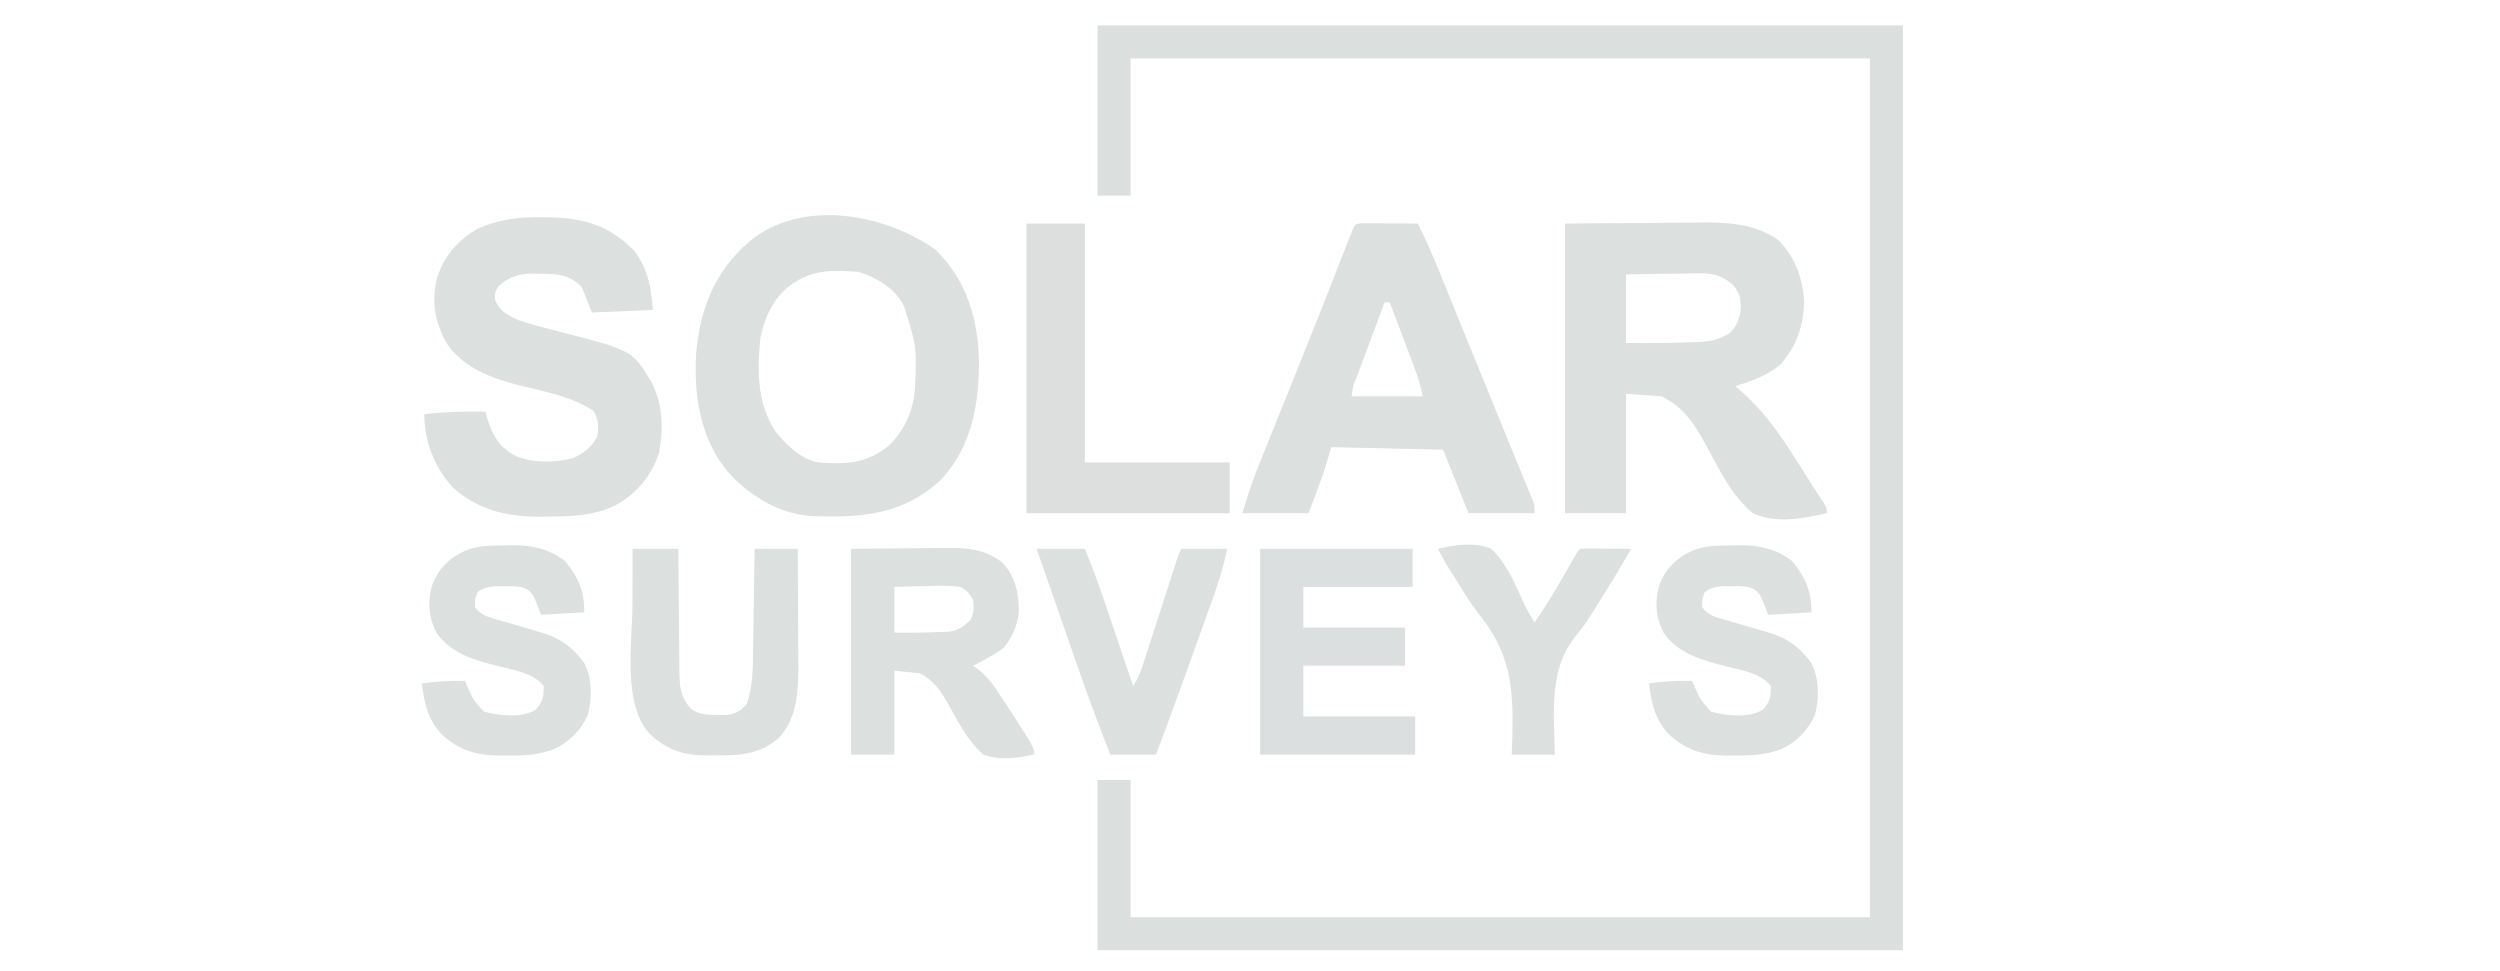 <svg xmlns="http://www.w3.org/2000/svg" width="984" height="382"><path d="M0 0 C104.61 0 209.22 0 317 0 C317 120.12 317 240.24 317 364 C212.39 364 107.78 364 0 364 C0 341.89 0 319.78 0 297 C4.29 297 8.58 297 13 297 C13 314.82 13 332.64 13 351 C109.03 351 205.06 351 304 351 C304 239.46 304 127.92 304 13 C207.97 13 111.94 13 13 13 C13 30.82 13 48.64 13 67 C8.71 67 4.42 67 0 67 C0 44.89 0 22.78 0 0 Z " fill="#DBE0DF" transform="translate(432,10)"></path><path d="M0 0 C10.787 -0.083 21.574 -0.165 32.688 -0.25 C36.067 -0.286 39.447 -0.323 42.928 -0.36 C45.644 -0.372 48.359 -0.382 51.074 -0.391 C52.104 -0.406 52.104 -0.406 53.155 -0.422 C63.874 -0.577 74.897 0.072 83.938 6.5 C90.576 13.089 93.772 21.907 94.109 31.109 C93.755 40.487 91.148 48.253 84.871 55.328 C79.843 59.821 73.321 61.97 67 64 C67.641 64.545 68.281 65.091 68.941 65.652 C79.945 75.245 86.964 86.472 94.604 98.768 C95.828 100.726 97.07 102.67 98.328 104.605 C98.962 105.581 99.597 106.557 100.25 107.562 C100.791 108.389 101.333 109.215 101.891 110.066 C103 112 103 112 103 114 C93.878 116.065 82.822 118.265 74 114 C65.565 107.292 60.453 96.309 55.387 87.019 C50.804 78.642 46.704 72.352 38 68 C31.07 67.505 31.07 67.505 24 67 C24 82.51 24 98.02 24 114 C16.08 114 8.16 114 0 114 C0 76.38 0 38.76 0 0 Z M24 20 C24 28.91 24 37.82 24 47 C32.718 47.08 41.413 47.041 50.125 46.688 C50.918 46.665 51.71 46.643 52.527 46.619 C57.361 46.392 60.788 45.605 65 43 C67.964 39.73 68.922 37.055 69.25 32.625 C68.976 28.659 68.481 27.061 66 24 C61.063 19.956 57.643 19.443 51.539 19.609 C50.748 19.615 49.958 19.621 49.143 19.627 C46.637 19.649 44.131 19.699 41.625 19.75 C39.918 19.77 38.211 19.788 36.504 19.805 C32.335 19.845 28.169 19.924 24 20 Z " fill="#DCE0DF" transform="translate(616,88)"></path><path d="M0 0 C12.061 11.793 16.697 26.834 17.096 43.299 C17.277 60.686 14.285 77.97 1.746 91.012 C-13.147 104.4 -29.048 105.505 -48.243 104.929 C-61.349 104.132 -72.35 97.4 -81.219 88.031 C-92.476 74.987 -95.214 57.546 -94.188 40.75 C-92.59 23.003 -86.822 8.578 -73.188 -3.25 C-52.472 -20.274 -20.017 -14.13 0 0 Z M-55.188 12.75 C-55.82 13.162 -56.453 13.575 -57.105 14 C-63.765 18.998 -67.414 26.932 -68.906 35.012 C-70.217 47.772 -70.199 60.935 -62.699 71.902 C-58.46 77.084 -52.944 82.443 -46.188 83.75 C-35.144 84.627 -27.199 84.198 -18.5 77.25 C-12.032 71.207 -8.659 63.138 -8.01 54.353 C-7.42 38.093 -7.42 38.093 -12.188 22.75 C-12.527 22.071 -12.866 21.391 -13.215 20.691 C-16.889 14.611 -23.587 10.95 -30.188 8.75 C-39.079 8.141 -47.483 7.646 -55.188 12.75 Z " fill="#DCE0DF" transform="translate(368.188,98.25)"></path><path d="M0 0 C1.139 0.012 2.279 0.024 3.453 0.037 C17.184 0.361 27.068 3.347 36.812 13.312 C42.247 21.011 43.168 26.663 44.062 36.5 C36.142 36.83 28.223 37.16 20.062 37.5 C18.742 34.2 17.422 30.9 16.062 27.5 C11.084 22.522 6.505 22.296 -0.25 22.25 C-0.997 22.229 -1.744 22.209 -2.514 22.188 C-8.294 22.147 -12.518 23.237 -16.875 27.312 C-18.126 29.537 -18.126 29.537 -18.125 32.438 C-16.374 36.954 -13.151 38.515 -8.938 40.5 C-3.749 42.22 1.518 43.586 6.812 44.938 C35.856 52.353 35.856 52.353 43.336 64.582 C47.914 73.333 48.296 82.931 46.484 92.578 C43.617 101.702 37.507 109.002 29.062 113.5 C20.458 117.563 11.55 117.84 2.188 117.812 C1.08 117.829 -0.027 117.845 -1.168 117.861 C-13.695 117.869 -25.143 114.965 -34.625 106.438 C-41.899 98.673 -45.938 88.066 -45.938 77.5 C-37.914 76.6 -30.008 76.385 -21.938 76.5 C-21.73 77.224 -21.522 77.949 -21.309 78.695 C-19.191 85.342 -17.043 89.857 -10.938 93.5 C-4.224 96.892 5.557 96.713 12.746 94.777 C16.839 92.866 19.904 90.457 22.062 86.5 C22.783 82.74 22.738 79.605 20.688 76.25 C12.145 70.555 1.515 68.653 -8.305 66.232 C-19.45 63.367 -31.089 59.206 -37.508 49.004 C-41.863 40.63 -43.219 32.717 -40.812 23.5 C-38.03 15.062 -32.557 8.958 -24.938 4.5 C-16.641 0.904 -8.981 -0.153 0 0 Z " fill="#DCE0DF" transform="translate(212.938,85.5)"></path><path d="M0 0 C1 0.005 2 0.01 3.031 0.016 C4.111 0.019 5.19 0.022 6.302 0.026 C8.007 0.038 8.007 0.038 9.746 0.051 C11.456 0.058 11.456 0.058 13.201 0.065 C16.028 0.077 18.856 0.093 21.683 0.114 C24.714 5.991 27.341 11.937 29.816 18.067 C30.206 19.024 30.596 19.982 30.997 20.969 C32.271 24.099 33.539 27.231 34.808 30.364 C35.695 32.545 36.581 34.726 37.469 36.907 C38.836 40.27 40.204 43.633 41.57 46.996 C46.632 59.457 51.731 71.903 56.83 84.35 C58.847 89.274 60.86 94.2 62.87 99.127 C63.596 100.9 64.33 102.669 65.066 104.438 C65.435 105.333 65.804 106.227 66.183 107.149 C66.482 107.865 66.781 108.582 67.09 109.321 C67.683 111.114 67.683 111.114 67.683 114.114 C59.103 114.114 50.523 114.114 41.683 114.114 C38.383 105.864 35.083 97.614 31.683 89.114 C9.903 88.619 9.903 88.619 -12.317 88.114 C-13.307 91.414 -14.297 94.714 -15.317 98.114 C-16.354 101.005 -17.403 103.873 -18.504 106.739 C-19.896 110.389 -19.896 110.389 -21.317 114.114 C-29.897 114.114 -38.477 114.114 -47.317 114.114 C-45.541 108.194 -43.89 102.736 -41.612 97.076 C-41.359 96.445 -41.107 95.814 -40.846 95.163 C-40.02 93.102 -39.188 91.043 -38.356 88.985 C-37.763 87.509 -37.171 86.033 -36.579 84.556 C-35.019 80.67 -33.455 76.785 -31.889 72.901 C-29.427 66.793 -26.974 60.682 -24.519 54.571 C-23.608 52.302 -22.695 50.034 -21.783 47.766 C-18.672 40.026 -15.585 32.278 -12.538 24.512 C-12.083 23.354 -12.083 23.354 -11.619 22.171 C-10.17 18.476 -8.724 14.78 -7.283 11.081 C-6.77 9.771 -6.257 8.46 -5.744 7.149 C-5.298 6.004 -4.851 4.858 -4.391 3.678 C-2.91 0.143 -2.91 0.143 0 0 Z M8.683 31.114 C6.828 36.06 4.976 41.008 3.129 45.957 C2.5 47.642 1.869 49.326 1.238 51.009 C0.331 53.426 -0.571 55.844 -1.473 58.262 C-1.899 59.395 -1.899 59.395 -2.335 60.551 C-3.8 64.232 -3.8 64.232 -4.317 68.114 C4.923 68.114 14.163 68.114 23.683 68.114 C22.803 63.713 21.55 59.788 19.961 55.625 C19.696 54.922 19.431 54.219 19.158 53.494 C18.316 51.262 17.468 49.031 16.621 46.801 C16.047 45.282 15.473 43.763 14.9 42.244 C13.499 38.533 12.092 34.823 10.683 31.114 C10.023 31.114 9.363 31.114 8.683 31.114 Z " fill="#DCE0DF" transform="translate(536.317,87.886)"></path><path d="M0 0 C7.59 0 15.18 0 23 0 C23 31.02 23 62.04 23 94 C41.81 94 60.62 94 80 94 C80 100.6 80 107.2 80 114 C53.6 114 27.2 114 0 114 C0 76.38 0 38.76 0 0 Z " fill="#DCDFDE" transform="translate(404,88)"></path><path d="M0 0 C11.633 -0.093 11.633 -0.093 23.5 -0.188 C25.933 -0.215 28.366 -0.242 30.873 -0.27 C32.822 -0.279 34.77 -0.287 36.719 -0.293 C38.212 -0.316 38.212 -0.316 39.735 -0.339 C47.152 -0.342 53.213 0.708 59.312 5.25 C64.763 10.828 66 17.427 66 25 C65.385 30.431 63.532 34.817 60 39 C56.241 41.792 52.194 43.94 48 46 C48.866 46.646 49.733 47.292 50.625 47.957 C54.617 51.29 57.213 55.34 60 59.688 C60.521 60.486 61.042 61.285 61.579 62.107 C72 78.153 72 78.153 72 81 C65.302 82.346 58.544 83.489 52 81 C46.036 75.787 42.368 68.558 38.563 61.715 C35.386 56.198 32.759 51.88 27 49 C23.7 48.67 20.4 48.34 17 48 C17 58.89 17 69.78 17 81 C11.39 81 5.78 81 0 81 C0 54.27 0 27.54 0 0 Z M17 15 C17 20.94 17 26.88 17 33 C23.133 33.083 29.247 33.028 35.375 32.75 C37.088 32.68 37.088 32.68 38.836 32.609 C42.568 31.891 44.292 30.619 47 28 C48.444 25.111 48.377 23.204 48 20 C46.346 17.38 45.662 16.408 43 15 C38.549 14.375 34.17 14.531 29.688 14.688 C28.47 14.71 27.252 14.733 25.998 14.756 C22.998 14.815 19.999 14.904 17 15 Z " fill="#DCE0DF" transform="translate(335,216)"></path><path d="M0 0 C19.8 0 39.6 0 60 0 C60 4.95 60 9.9 60 15 C45.81 15 31.62 15 17 15 C17 20.28 17 25.56 17 31 C30.2 31 43.4 31 57 31 C57 35.95 57 40.9 57 46 C43.8 46 30.6 46 17 46 C17 52.6 17 59.2 17 66 C31.52 66 46.04 66 61 66 C61 70.95 61 75.9 61 81 C40.87 81 20.74 81 0 81 C0 54.27 0 27.54 0 0 Z " fill="#DCDFDF" transform="translate(496,216)"></path><path d="M0 0 C0.952 -0.029 1.904 -0.058 2.885 -0.088 C10.74 -0.157 17.489 1.315 23.84 6.137 C29.075 12.49 31.438 18.034 31.438 26.312 C23.023 26.808 23.023 26.808 14.438 27.312 C13.526 25.034 12.615 22.755 11.703 20.477 C10.168 17.852 9.318 17.236 6.438 16.312 C3.296 15.996 3.296 15.996 -0.062 16.062 C-1.749 16.055 -1.749 16.055 -3.469 16.047 C-6.445 16.302 -8.14 16.6 -10.562 18.312 C-11.645 21.223 -11.645 21.223 -11.562 24.312 C-9.275 27.47 -6.53 28.151 -2.875 29.188 C-1.725 29.525 -0.575 29.863 0.609 30.211 C1.873 30.574 3.136 30.938 4.438 31.312 C7.255 32.13 10.066 32.967 12.875 33.812 C13.537 34.002 14.198 34.191 14.88 34.386 C22.241 36.609 26.977 40.242 31.438 46.312 C34.483 52.574 34.559 59.992 32.82 66.691 C30.218 72.575 25.42 77.517 19.548 80.164 C13.488 82.442 7.864 82.767 1.438 82.688 C0.504 82.699 -0.429 82.711 -1.391 82.723 C-10.788 82.683 -17.966 80.747 -24.84 74.188 C-30.287 68.259 -31.481 62.185 -32.562 54.312 C-26.842 53.48 -21.34 53.192 -15.562 53.312 C-15.271 54 -14.98 54.687 -14.68 55.395 C-12.144 60.976 -12.144 60.976 -8.062 65.438 C-1.763 67.012 6.282 68.075 12.188 64.75 C15.108 61.587 15.515 59.584 15.438 55.312 C11.406 50.203 3.882 49.094 -2.159 47.577 C-11.5 45.211 -20.736 42.784 -26.625 34.562 C-29.888 28.467 -30.369 22.167 -28.438 15.562 C-25.791 8.834 -21.895 5.055 -15.43 2.074 C-10.235 -0.045 -5.542 0.055 0 0 Z " fill="#DCE0DF" transform="translate(681.562,214.688)"></path><path d="M0 0 C0.952 -0.029 1.904 -0.058 2.885 -0.088 C10.74 -0.157 17.489 1.315 23.84 6.137 C29.075 12.49 31.438 18.034 31.438 26.312 C23.023 26.808 23.023 26.808 14.438 27.312 C13.526 25.034 12.615 22.755 11.703 20.477 C10.168 17.852 9.318 17.236 6.438 16.312 C3.296 15.996 3.296 15.996 -0.062 16.062 C-1.749 16.055 -1.749 16.055 -3.469 16.047 C-6.445 16.302 -8.14 16.6 -10.562 18.312 C-11.645 21.223 -11.645 21.223 -11.562 24.312 C-9.275 27.47 -6.53 28.151 -2.875 29.188 C-1.725 29.525 -0.575 29.863 0.609 30.211 C1.873 30.574 3.136 30.938 4.438 31.312 C7.255 32.13 10.066 32.967 12.875 33.812 C13.537 34.002 14.198 34.191 14.88 34.386 C22.241 36.609 26.977 40.242 31.438 46.312 C34.483 52.574 34.559 59.992 32.82 66.691 C30.218 72.575 25.42 77.517 19.548 80.164 C13.488 82.442 7.864 82.767 1.438 82.688 C0.504 82.699 -0.429 82.711 -1.391 82.723 C-10.788 82.683 -17.966 80.747 -24.84 74.188 C-30.287 68.259 -31.481 62.185 -32.562 54.312 C-26.842 53.48 -21.34 53.192 -15.562 53.312 C-15.271 54 -14.98 54.687 -14.68 55.395 C-12.144 60.976 -12.144 60.976 -8.062 65.438 C-1.763 67.012 6.282 68.075 12.188 64.75 C15.108 61.587 15.515 59.584 15.438 55.312 C11.406 50.203 3.882 49.094 -2.159 47.577 C-11.5 45.211 -20.736 42.784 -26.625 34.562 C-29.888 28.467 -30.369 22.167 -28.438 15.562 C-25.791 8.834 -21.895 5.055 -15.43 2.074 C-10.235 -0.045 -5.542 0.055 0 0 Z " fill="#DCE0DF" transform="translate(198.562,214.688)"></path><path d="M0 0 C5.94 0 11.88 0 18 0 C18.014 2.543 18.014 2.543 18.028 5.137 C18.064 10.753 18.118 16.369 18.184 21.985 C18.223 25.388 18.256 28.791 18.271 32.194 C18.289 36.112 18.339 40.028 18.391 43.945 C18.392 45.161 18.393 46.377 18.394 47.63 C18.504 53.998 18.61 58.206 23 63 C26.266 65.389 29.466 65.329 33.438 65.375 C35.106 65.418 35.106 65.418 36.809 65.461 C40.809 64.883 42.306 64.012 45 61 C47.227 54.23 47.341 47.709 47.414 40.625 C47.433 39.46 47.453 38.295 47.473 37.094 C47.532 33.396 47.579 29.698 47.625 26 C47.663 23.483 47.702 20.966 47.742 18.449 C47.838 12.3 47.922 6.15 48 0 C53.61 0 59.22 0 65 0 C65.05 7.631 65.086 15.263 65.11 22.894 C65.12 25.487 65.133 28.079 65.151 30.672 C65.175 34.413 65.187 38.153 65.195 41.895 C65.206 43.041 65.216 44.187 65.227 45.368 C65.228 55.586 64.972 65.928 58 74 C50.571 80.804 42.847 81.342 33.125 81.312 C32.074 81.329 31.024 81.345 29.941 81.361 C20.337 81.367 13.834 79.48 6.695 72.832 C-4.092 61.174 -0.123 36.81 -0.062 22.125 C-0.057 19.973 -0.053 17.82 -0.049 15.668 C-0.038 10.445 -0.021 5.223 0 0 Z " fill="#DCE0DE" transform="translate(249,216)"></path><path d="M0 0 C6.27 0 12.54 0 19 0 C21.778 6.805 24.321 13.638 26.672 20.602 C26.999 21.564 27.326 22.527 27.664 23.518 C28.695 26.553 29.723 29.589 30.75 32.625 C31.454 34.699 32.159 36.774 32.863 38.848 C34.578 43.897 36.29 48.948 38 54 C39.823 51.265 40.686 49.275 41.68 46.193 C41.997 45.219 42.314 44.244 42.64 43.241 C42.977 42.191 43.313 41.14 43.66 40.059 C44.185 38.441 44.185 38.441 44.721 36.79 C45.839 33.341 46.951 29.889 48.062 26.438 C49.179 22.983 50.296 19.528 51.415 16.074 C52.112 13.924 52.806 11.772 53.499 9.62 C53.812 8.649 54.126 7.678 54.449 6.677 C54.725 5.821 55.001 4.964 55.286 4.081 C56 2 56 2 57 0 C62.94 0 68.88 0 75 0 C73.538 7.465 71.227 14.421 68.641 21.566 C68.214 22.759 67.787 23.951 67.347 25.179 C66.216 28.336 65.08 31.491 63.941 34.645 C62.803 37.804 61.671 40.966 60.539 44.127 C56.118 56.453 51.643 68.755 47 81 C41.06 81 35.12 81 29 81 C23.848 67.973 19.073 54.865 14.5 41.625 C13.869 39.805 13.237 37.984 12.605 36.164 C11.668 33.462 10.73 30.759 9.794 28.056 C6.552 18.696 3.276 9.348 0 0 Z " fill="#DCE0DF" transform="translate(408,216)"></path><path d="M0 0 C6.921 -1.546 14.277 -2.764 21 0 C26.934 5.817 30.359 13.728 33.708 21.229 C34.975 23.947 36.414 26.458 38 29 C42.234 22.822 46.111 16.509 49.812 10 C50.776 8.312 51.741 6.624 52.707 4.938 C53.124 4.204 53.542 3.471 53.972 2.715 C55 1 55 1 56 0 C57.489 -0.087 58.981 -0.107 60.473 -0.098 C61.372 -0.094 62.271 -0.091 63.197 -0.088 C64.616 -0.075 64.616 -0.075 66.062 -0.062 C67.487 -0.056 67.487 -0.056 68.939 -0.049 C71.293 -0.037 73.646 -0.021 76 0 C72.389 6.371 68.639 12.637 64.721 18.823 C63.685 20.463 62.658 22.108 61.64 23.759 C59.283 27.554 56.938 31.177 54.039 34.582 C43.418 47.728 45.69 64.965 46 81 C40.39 81 34.78 81 29 81 C29.09 78.656 29.18 76.313 29.273 73.898 C29.741 54.459 28.55 41.093 15.917 25.461 C12.689 21.317 10.001 16.845 7.25 12.375 C6.277 10.841 5.303 9.307 4.328 7.773 C2.722 5.244 1.306 2.697 0 0 Z " fill="#DCE0DF" transform="translate(566,216)"></path></svg>